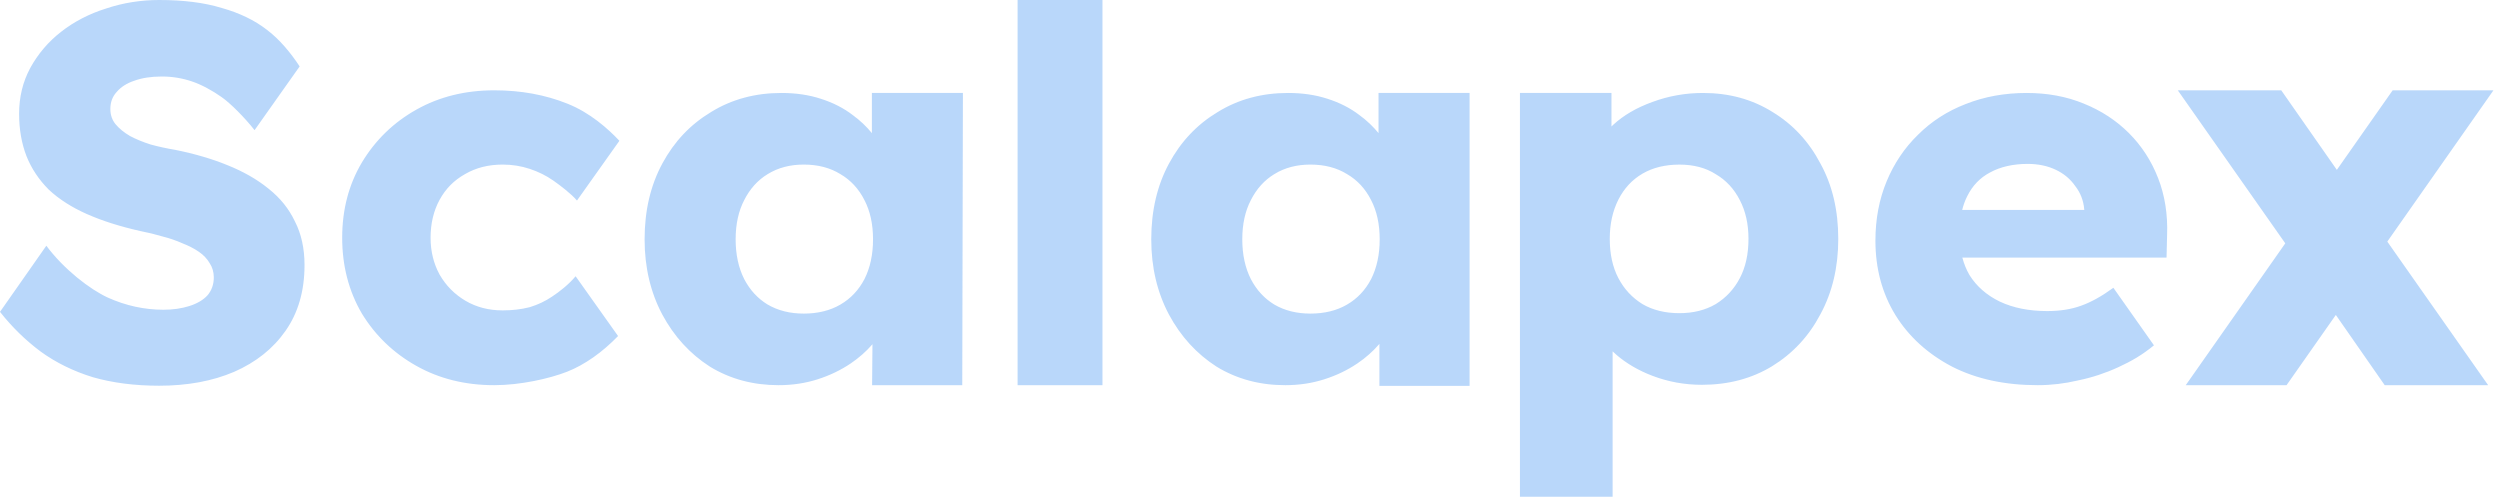 <svg width="199" height="40" viewBox="0 0 199 40" fill="none" xmlns="http://www.w3.org/2000/svg">
<path d="M128.273 10.069C128.319 10.025 128.364 9.978 128.411 9.935C129.236 9.174 130.275 8.57 131.527 8.119C132.81 7.641 134.154 7.4 135.56 7.4C137.637 7.4 139.485 7.907 141.104 8.921C142.722 9.906 143.99 11.272 144.906 13.018C145.853 14.735 146.326 16.735 146.326 19.016C146.326 21.268 145.853 23.267 144.906 25.013C143.99 26.758 142.707 28.138 141.058 29.151C139.439 30.137 137.575 30.63 135.468 30.63C134.093 30.63 132.78 30.391 131.527 29.912C130.432 29.493 129.487 28.945 128.695 28.268L128.365 27.969V39.541H120.988V7.4H128.273V10.069ZM116.978 30.715H109.801V27.376C109.304 27.955 108.72 28.474 108.046 28.93C107.256 29.464 106.375 29.887 105.402 30.196C104.43 30.506 103.397 30.66 102.304 30.66C100.268 30.66 98.445 30.168 96.835 29.183C95.255 28.169 93.995 26.791 93.053 25.046C92.111 23.273 91.64 21.275 91.64 19.052C91.64 16.772 92.111 14.759 93.053 13.015C93.995 11.27 95.285 9.905 96.926 8.92C98.566 7.907 100.435 7.4 102.531 7.4C103.686 7.4 104.734 7.556 105.676 7.865C106.648 8.175 107.498 8.611 108.228 9.174C108.793 9.588 109.294 10.062 109.731 10.595V7.4H116.978V30.715ZM12.669 0C14.611 0 16.273 0.212 17.652 0.635C19.06 1.029 20.256 1.607 21.241 2.368C22.255 3.129 23.149 4.215 23.852 5.286L20.263 10.361C19.524 9.41 18.328 8.197 17.624 7.718C16.948 7.239 16.033 6.724 15.245 6.471C14.485 6.217 13.696 6.09 12.88 6.09C12.036 6.09 11.304 6.202 10.685 6.428C10.093 6.625 9.629 6.922 9.291 7.316C8.953 7.683 8.784 8.134 8.784 8.67C8.784 9.149 8.925 9.557 9.206 9.896C9.488 10.234 9.868 10.544 10.347 10.826C10.825 11.08 11.374 11.306 11.993 11.503C12.612 11.672 13.26 11.813 13.935 11.926C15.484 12.236 16.878 12.645 18.116 13.152C19.383 13.66 20.467 14.28 21.368 15.013C22.297 15.746 23.001 16.62 23.48 17.635C23.986 18.622 24.24 19.778 24.24 21.102C24.24 23.161 23.733 24.909 22.72 26.347C21.734 27.756 20.369 28.842 18.623 29.604C16.906 30.336 14.921 30.703 12.669 30.703C10.727 30.703 8.967 30.477 7.391 30.026C5.842 29.547 4.463 28.87 3.252 27.996C2.041 27.094 0.957 26.037 0 24.824L3.688 19.56C5.095 21.448 7.165 23.034 8.572 23.683C10.008 24.331 11.487 24.655 13.007 24.655C13.767 24.655 14.457 24.557 15.076 24.359C15.695 24.162 16.174 23.88 16.512 23.514C16.85 23.119 17.019 22.639 17.019 22.075C17.018 21.652 16.906 21.272 16.681 20.934C16.484 20.595 16.202 20.3 15.836 20.046C15.47 19.792 15.034 19.567 14.527 19.369C14.021 19.144 13.485 18.96 12.922 18.819C12.359 18.65 11.781 18.509 11.19 18.396C9.558 18.03 8.136 17.579 6.926 17.043C5.715 16.507 4.701 15.859 3.885 15.098C3.097 14.308 2.505 13.42 2.111 12.434C1.717 11.419 1.521 10.29 1.521 9.05C1.521 7.725 1.816 6.513 2.407 5.413C3.027 4.285 3.843 3.326 4.856 2.537C5.898 1.72 7.095 1.1 8.446 0.677C9.798 0.226 11.205 1.59179e-06 12.669 0ZM39.339 7.189C41.46 7.189 43.402 7.543 45.165 8.252C46.958 8.961 48.407 10.25 49.304 11.207L45.926 15.964C45.478 15.432 44.613 14.772 44.045 14.375C43.477 13.978 42.849 13.666 42.162 13.44C41.475 13.213 40.758 13.1 40.011 13.1C38.876 13.1 37.875 13.354 37.009 13.864C36.142 14.346 35.47 15.027 34.992 15.905C34.514 16.784 34.274 17.791 34.274 18.925C34.274 20.002 34.514 20.98 34.992 21.858C35.5 22.737 36.187 23.432 37.054 23.942C37.92 24.452 38.906 24.707 40.011 24.707C40.788 24.707 41.505 24.622 42.162 24.452C42.819 24.254 43.417 23.97 43.955 23.602C44.523 23.233 45.292 22.625 45.819 21.99L49.198 26.748C47.966 28.024 46.542 29.044 45.12 29.597C43.699 30.149 41.4 30.66 39.339 30.66C37.038 30.66 34.977 30.15 33.154 29.13C31.332 28.11 29.883 26.72 28.808 24.963C27.762 23.177 27.238 21.164 27.238 18.925C27.238 16.686 27.762 14.687 28.808 12.93C29.883 11.144 31.332 9.74 33.154 8.72C34.977 7.699 37.038 7.189 39.339 7.189ZM76.596 30.66H69.419L69.448 27.401C68.956 27.97 68.38 28.48 67.716 28.93C66.926 29.464 66.045 29.887 65.073 30.196C64.101 30.506 63.067 30.66 61.974 30.66C59.938 30.66 58.116 30.167 56.506 29.183C54.926 28.169 53.664 26.791 52.723 25.046C51.781 23.273 51.311 21.275 51.31 19.052C51.31 16.772 51.781 14.759 52.723 13.015C53.664 11.27 54.956 9.905 56.597 8.92C58.237 7.907 60.106 7.4 62.202 7.4C63.357 7.4 64.405 7.556 65.347 7.865C66.319 8.175 67.169 8.611 67.898 9.174C68.464 9.588 68.965 10.063 69.402 10.596V7.4H76.648L76.596 30.66ZM87.757 30.66H81V0H87.757V30.66ZM161.316 7.4C162.98 7.4 164.495 7.681 165.861 8.243C167.258 8.805 168.461 9.592 169.471 10.604C170.481 11.615 171.253 12.808 171.788 14.185C172.323 15.561 172.56 17.064 172.501 18.693L172.457 20.505H156.201C156.334 21.002 156.522 21.465 156.771 21.895C157.335 22.794 158.137 23.497 159.177 24.003C160.246 24.509 161.509 24.761 162.965 24.761C163.975 24.761 164.866 24.621 165.639 24.34C166.441 24.059 167.303 23.581 168.224 22.907L171.454 27.488C170.533 28.247 169.664 28.75 168.624 29.227C167.584 29.705 166.515 30.056 165.416 30.281C164.346 30.534 163.277 30.66 162.207 30.66C159.593 30.66 157.32 30.169 155.389 29.186C153.458 28.174 151.957 26.812 150.888 25.099C149.818 23.357 149.284 21.376 149.284 19.157C149.284 17.444 149.581 15.87 150.175 14.438C150.769 13.005 151.601 11.769 152.671 10.729C153.74 9.662 155.003 8.847 156.459 8.285C157.944 7.695 159.564 7.4 161.316 7.4ZM186.013 13.521L190.456 7.189H198.479L190.029 19.231L198.057 30.66H189.822L185.932 25.07L182.01 30.66H173.986L181.908 19.37L173.353 7.189H181.588L186.013 13.521ZM63.98 13.1C62.886 13.1 61.929 13.353 61.108 13.859C60.319 14.338 59.696 15.027 59.24 15.928C58.785 16.8 58.557 17.842 58.557 19.052C58.557 20.262 58.785 21.317 59.24 22.218C59.696 23.09 60.319 23.766 61.108 24.244C61.929 24.723 62.886 24.962 63.98 24.962C65.103 24.962 66.075 24.722 66.895 24.244C67.716 23.766 68.354 23.09 68.81 22.218C69.265 21.317 69.493 20.262 69.493 19.052C69.493 17.842 69.265 16.8 68.81 15.928C68.354 15.027 67.716 14.338 66.895 13.859C66.075 13.353 65.103 13.1 63.98 13.1ZM104.309 13.1C103.215 13.1 102.258 13.353 101.438 13.859C100.648 14.338 100.025 15.027 99.569 15.928C99.114 16.8 98.886 17.842 98.886 19.052C98.886 20.262 99.114 21.317 99.569 22.218C100.025 23.09 100.648 23.766 101.438 24.244C102.258 24.723 103.215 24.962 104.309 24.962C105.433 24.962 106.405 24.723 107.226 24.244C108.046 23.766 108.684 23.09 109.14 22.218C109.595 21.317 109.823 20.262 109.823 19.052C109.823 17.842 109.595 16.8 109.14 15.928C108.684 15.027 108.046 14.338 107.226 13.859C106.405 13.353 105.433 13.1 104.309 13.1ZM133.681 13.102C132.55 13.102 131.573 13.342 130.748 13.82C129.923 14.299 129.282 14.989 128.824 15.89C128.366 16.791 128.137 17.833 128.137 19.016C128.137 20.226 128.366 21.268 128.824 22.141C129.282 23.013 129.923 23.703 130.748 24.21C131.573 24.689 132.55 24.928 133.681 24.928C134.78 24.928 135.743 24.689 136.567 24.21C137.392 23.703 138.033 23.013 138.491 22.141C138.949 21.268 139.179 20.226 139.179 19.016C139.179 17.833 138.949 16.805 138.491 15.932C138.033 15.031 137.392 14.341 136.567 13.862C135.773 13.355 134.811 13.103 133.681 13.102ZM161.405 13.047C160.247 13.047 159.251 13.272 158.419 13.722C157.617 14.143 157.008 14.775 156.592 15.617C156.422 15.949 156.29 16.315 156.189 16.713H165.906V16.671C165.847 15.969 165.609 15.35 165.193 14.816C164.807 14.255 164.286 13.82 163.633 13.511C162.979 13.202 162.237 13.047 161.405 13.047Z" fill="#1479ED" fill-opacity="0.3"/>
</svg>
